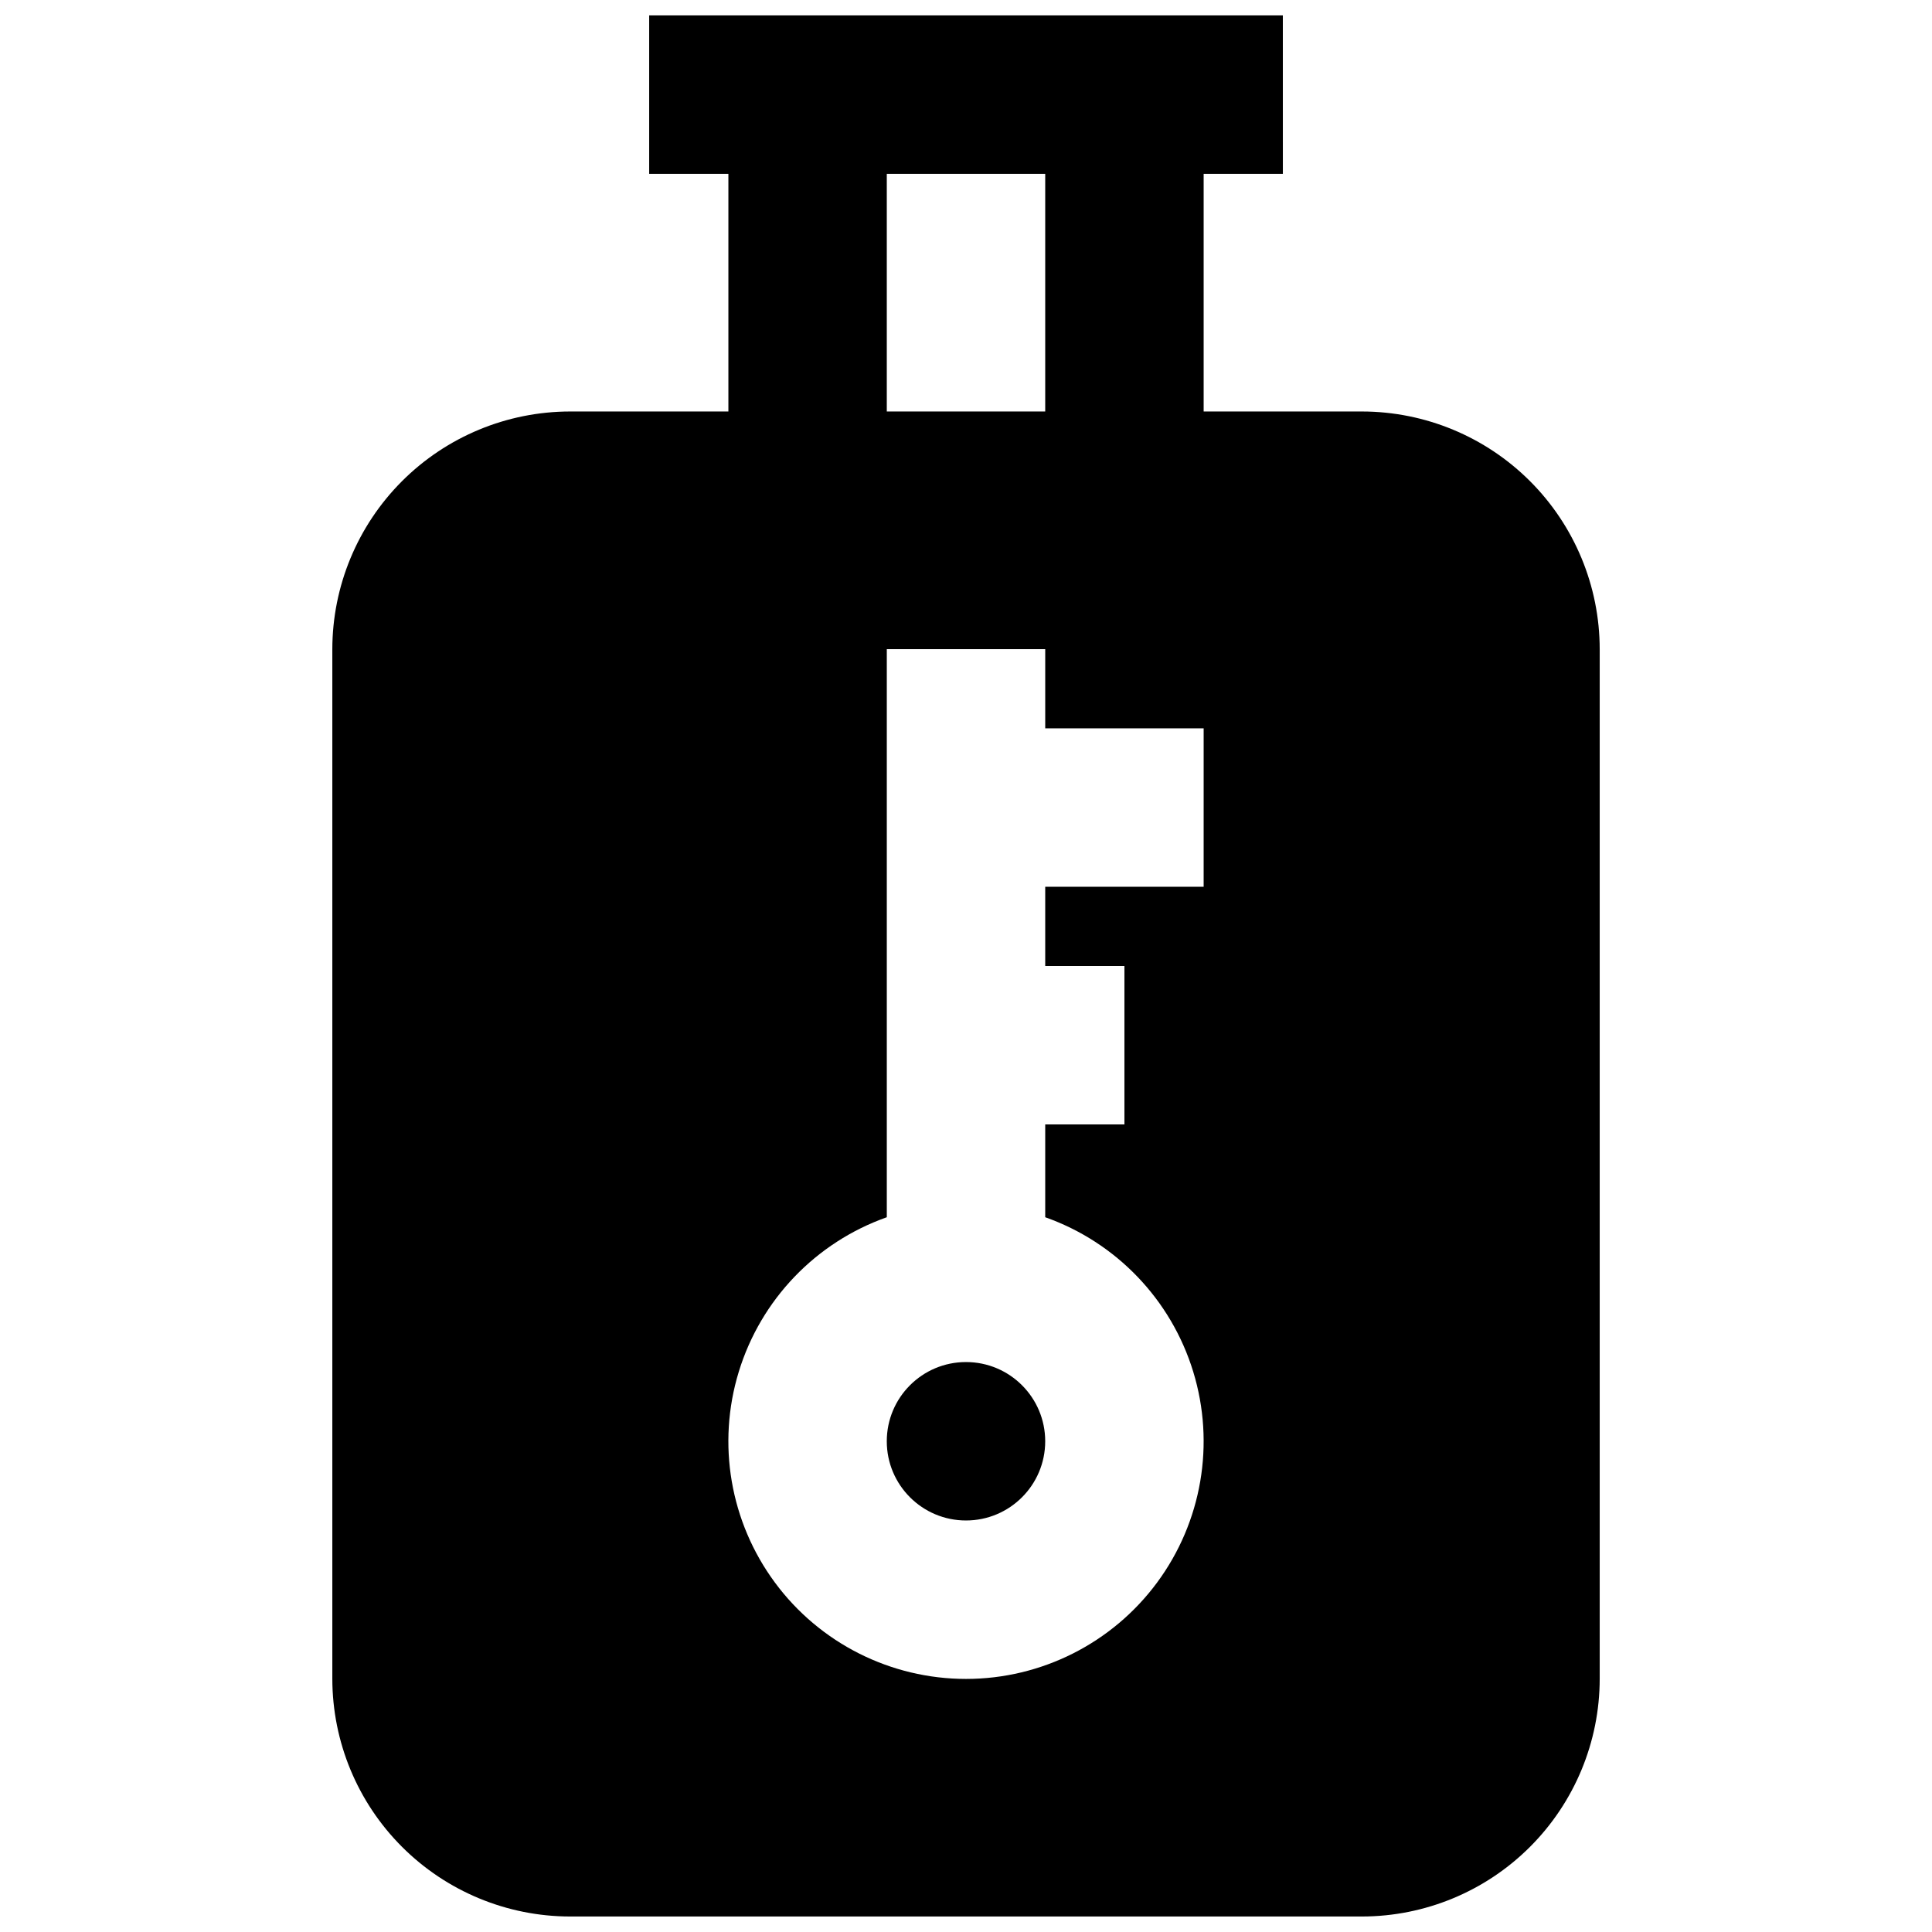 <?xml version="1.0" encoding="UTF-8"?>
<!-- Uploaded to: ICON Repo, www.svgrepo.com, Generator: ICON Repo Mixer Tools -->
<svg width="800px" height="800px" version="1.1" viewBox="144 144 512 512" xmlns="http://www.w3.org/2000/svg">
 <defs>
  <clipPath id="a">
   <path d="m232 148.09h336v503.81h-336z"/>
  </clipPath>
 </defs>
 <g clip-path="url(#a)">
  <path d="m504.96 253.05h-41.98v-62.977h20.992l-0.004-41.984h-167.93v41.984h20.992v62.977h-41.984c-16.699 0.02-32.703 6.66-44.512 18.465-11.805 11.809-18.445 27.812-18.465 44.512v272.89c0.02 16.699 6.66 32.707 18.465 44.512 11.809 11.805 27.812 18.445 44.512 18.465h209.92-0.004c16.699-0.02 32.707-6.66 44.512-18.465s18.449-27.812 18.465-44.512v-272.89c-0.016-16.699-6.66-32.703-18.465-44.512-11.805-11.805-27.812-18.445-44.512-18.465zm-125.95-62.977h41.984v62.977h-41.984zm83.969 188.93h-41.984v20.992h20.992v41.984h-20.992v24.602c18.824 6.656 33.379 21.848 39.223 40.941 5.848 19.094 2.289 39.828-9.586 55.883-11.875 16.055-30.66 25.527-50.629 25.527s-38.758-9.473-50.633-25.527c-11.875-16.055-15.434-36.789-9.586-55.883 5.844-19.094 20.398-34.285 39.227-40.941v-150.55h41.984v20.992h41.984z"/>
 </g>
 <path d="m420.99 525.95c0 11.594-9.398 20.992-20.992 20.992s-20.992-9.398-20.992-20.992 9.398-20.992 20.992-20.992 20.992 9.398 20.992 20.992"/>
</svg>
